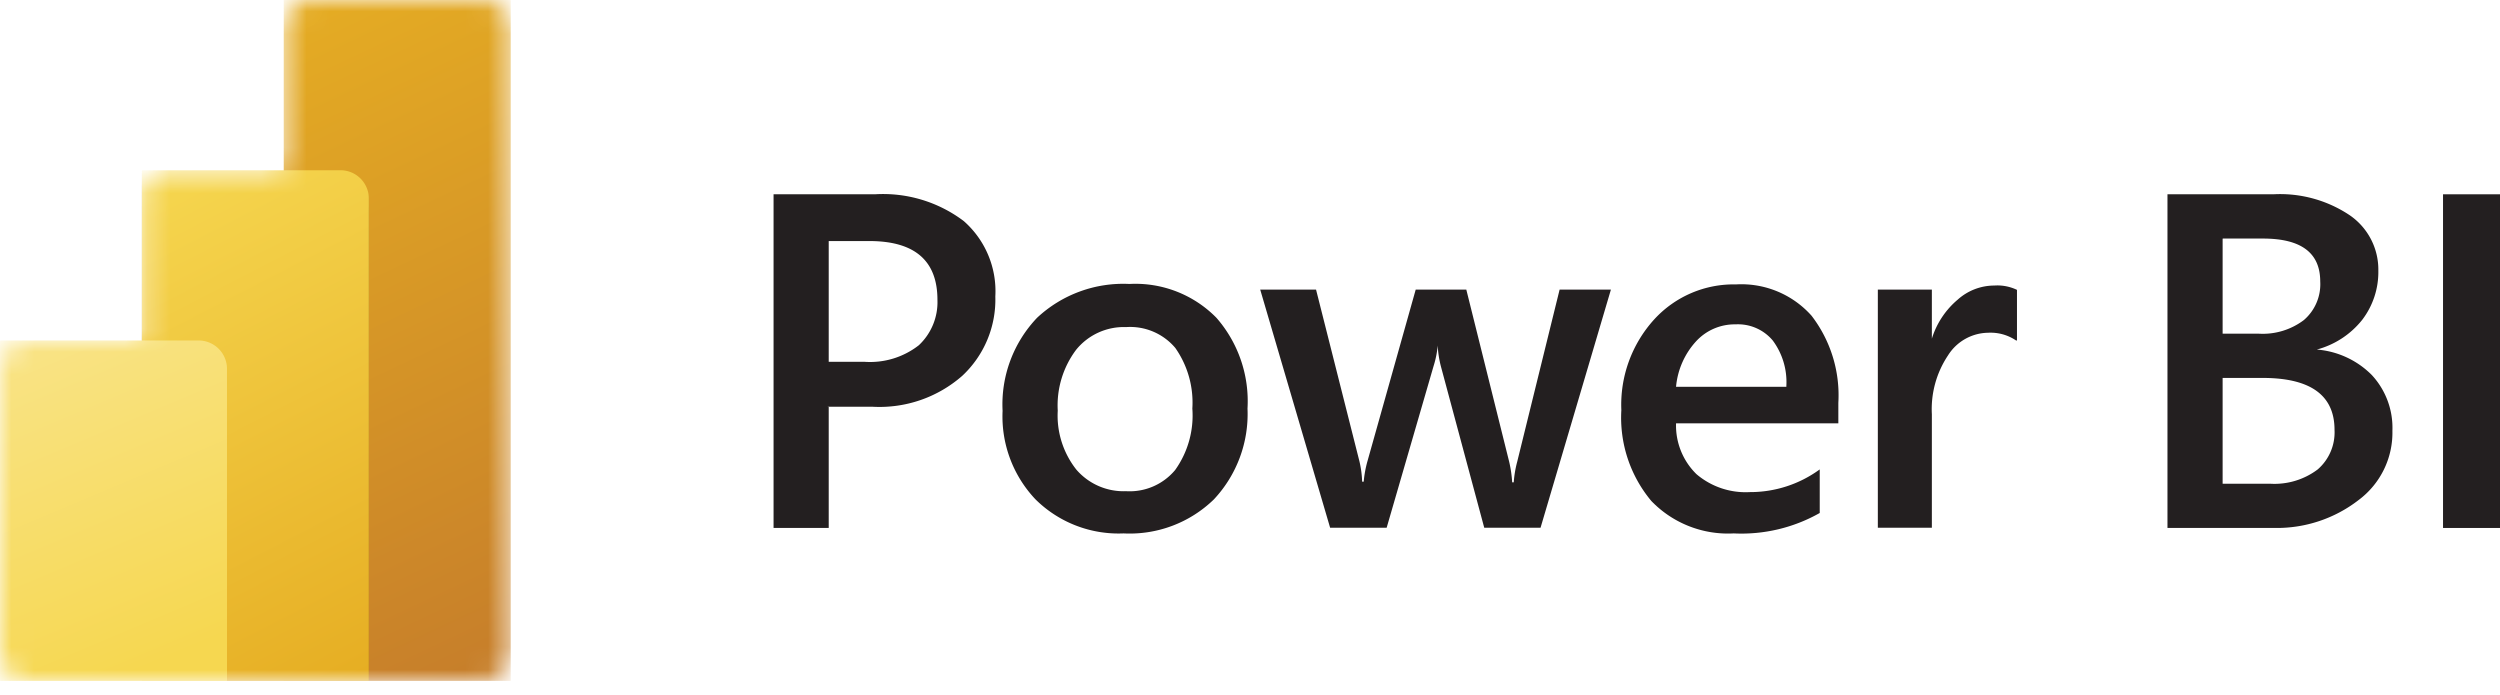 <svg id="Layer_1" data-name="Layer 1" xmlns="http://www.w3.org/2000/svg" xmlns:xlink="http://www.w3.org/1999/xlink" viewBox="0 0 110.14 30.63"><defs><clipPath id="clip-path" transform="translate(-3.75)"><rect id="SVGID" width="30" height="30" style="fill:none"/></clipPath><mask id="mask" x="0" y="0" width="22.5" height="30.63" maskUnits="userSpaceOnUse"><g transform="translate(-3.75)"><g id="mask0"><path d="M16.25,1.25A1.25,1.25,0,0,1,17.5,0H25a1.25,1.25,0,0,1,1.25,1.25v27.5A1.25,1.25,0,0,1,25,30H5a1.25,1.25,0,0,1-1.25-1.25V16.25A1.25,1.25,0,0,1,5,15h5V8.75A1.25,1.25,0,0,1,11.25,7.5h5V1.25Z" style="fill:#fff"/></g></g></mask><linearGradient id="linear-gradient" x1="14.25" y1="31.38" x2="27.44" y2="3.43" gradientTransform="matrix(1, 0, 0, -1, 0, 31.54)" gradientUnits="userSpaceOnUse"><stop offset="0" stop-color="#e6ae23"/><stop offset="1" stop-color="#c77f2a"/></linearGradient><linearGradient id="linear-gradient-2" x1="9.17" y1="23.61" x2="20.26" y2="2.1" gradientTransform="matrix(1, 0, 0, -1, 0, 31.54)" gradientUnits="userSpaceOnUse"><stop offset="0" stop-color="#f6d750"/><stop offset="1" stop-color="#e6ae23"/></linearGradient><linearGradient id="linear-gradient-3" x1="5.13" y1="17.12" x2="11.26" y2="2.59" gradientTransform="matrix(1, 0, 0, -1, 0, 31.54)" gradientUnits="userSpaceOnUse"><stop offset="0" stop-color="#f9e488"/><stop offset="1" stop-color="#f6d750"/></linearGradient></defs><title>power_bi</title><g style="clip-path:url(#clip-path)"><g style="mask:url(#mask)"><path d="M26.25,0V30h-10V0h10Z" transform="translate(-3.75)" style="fill:url(#linear-gradient)"/><path d="M20,8.87V30.13H10V7.62h8.75A1.25,1.25,0,0,1,20,8.87Z" transform="translate(-3.75)" style="fill:#010101;opacity:0.2"/><path d="M20,9.38V30.63H10V8.13h8.75A1.25,1.25,0,0,1,20,9.38Z" transform="translate(-3.75)" style="fill:#010101;opacity:0.18"/><path d="M20,8.75V30H10V7.5h8.75A1.25,1.25,0,0,1,20,8.75Z" transform="translate(-3.75)" style="fill:url(#linear-gradient-2)"/><path d="M3.75,15V30h10V16.25A1.25,1.25,0,0,0,12.5,15H3.75Z" transform="translate(-3.75)" style="fill:url(#linear-gradient-3)"/></g></g><path d="M40.26,17.93v5.33H37.83V8.56h4.46a5.9,5.9,0,0,1,3.92,1.18,4.11,4.11,0,0,1,1.39,3.32,4.59,4.59,0,0,1-1.46,3.5,5.53,5.53,0,0,1-3.94,1.36h-2Zm0-7.36v5.37h1.58a3.49,3.49,0,0,0,2.39-.73,2.6,2.6,0,0,0,.82-2q0-2.59-3-2.59H40.26Z" transform="translate(-3.75)" style="fill:#231f20"/><path d="M53.25,23.5A5.2,5.2,0,0,1,49.37,22a5.31,5.31,0,0,1-1.45-3.9A5.53,5.53,0,0,1,49.44,14a5.56,5.56,0,0,1,4.07-1.49A5,5,0,0,1,57.34,14a5.58,5.58,0,0,1,1.37,4,5.5,5.5,0,0,1-1.48,4A5.32,5.32,0,0,1,53.25,23.5Zm0.11-9.09a2.71,2.71,0,0,0-2.2,1,4.08,4.08,0,0,0-.81,2.68,3.84,3.84,0,0,0,.82,2.6,2.75,2.75,0,0,0,2.19.95,2.61,2.61,0,0,0,2.16-.93A4.13,4.13,0,0,0,56.28,18a4.19,4.19,0,0,0-.75-2.67A2.6,2.6,0,0,0,53.37,14.41Z" transform="translate(-3.75)" style="fill:#231f20"/><path d="M74.72,12.76l-3.1,10.49H69.14l-1.91-7.11a4.5,4.5,0,0,1-.14-0.92h0a4.19,4.19,0,0,1-.18.9l-2.07,7.13H62.35L59.27,12.76h2.46l1.91,7.56a4.46,4.46,0,0,1,.12.9h0.07A4.85,4.85,0,0,1,64,20.3l2.12-7.54h2.23l1.89,7.59a5.34,5.34,0,0,1,.13.9h0.07a4.75,4.75,0,0,1,.15-0.9l1.87-7.59h2.26Z" transform="translate(-3.75)" style="fill:#231f20"/><path d="M84.74,18.65H77.59a3,3,0,0,0,.9,2.24,3.34,3.34,0,0,0,2.35.79,5.19,5.19,0,0,0,3.08-1V22.6a7,7,0,0,1-3.79.9,4.69,4.69,0,0,1-3.63-1.43,5.72,5.72,0,0,1-1.32-4,5.59,5.59,0,0,1,1.45-4,4.74,4.74,0,0,1,3.6-1.54,4.14,4.14,0,0,1,3.33,1.38,5.75,5.75,0,0,1,1.18,3.84v0.91ZM82.45,17a3.07,3.07,0,0,0-.6-2,2,2,0,0,0-1.64-.71,2.31,2.31,0,0,0-1.74.75,3.42,3.42,0,0,0-.88,2h4.86Z" transform="translate(-3.75)" style="fill:#231f20"/><path d="M92.57,15a2,2,0,0,0-1.24-.34,2.12,2.12,0,0,0-1.76,1,4.26,4.26,0,0,0-.71,2.59v5H86.48V12.76h2.38v2.16h0A3.66,3.66,0,0,1,90,13.2a2.42,2.42,0,0,1,1.61-.62,2,2,0,0,1,1,.19V15Z" transform="translate(-3.75)" style="fill:#231f20"/><path d="M99.24,23.26V8.56h4.66a5.51,5.51,0,0,1,3.38.93,2.9,2.9,0,0,1,1.25,2.43,3.47,3.47,0,0,1-.71,2.17,3.81,3.81,0,0,1-2,1.31v0a3.84,3.84,0,0,1,2.42,1.12,3.42,3.42,0,0,1,.91,2.46,3.7,3.7,0,0,1-1.49,3.05A5.88,5.88,0,0,1,104,23.26H99.24Zm2.43-12.74V14.7h1.58a3,3,0,0,0,2-.6,2.08,2.08,0,0,0,.72-1.7q0-1.89-2.52-1.89h-1.77Zm0,6.14v4.65h2.08a3.16,3.16,0,0,0,2.11-.63,2.16,2.16,0,0,0,.74-1.74q0-2.29-3.17-2.29h-1.76Z" transform="translate(-3.75)" style="fill:#231f20"/><path d="M113.89,23.26h-2.51V8.56h2.51v14.7Z" transform="translate(-3.75)" style="fill:#231f20"/></svg>